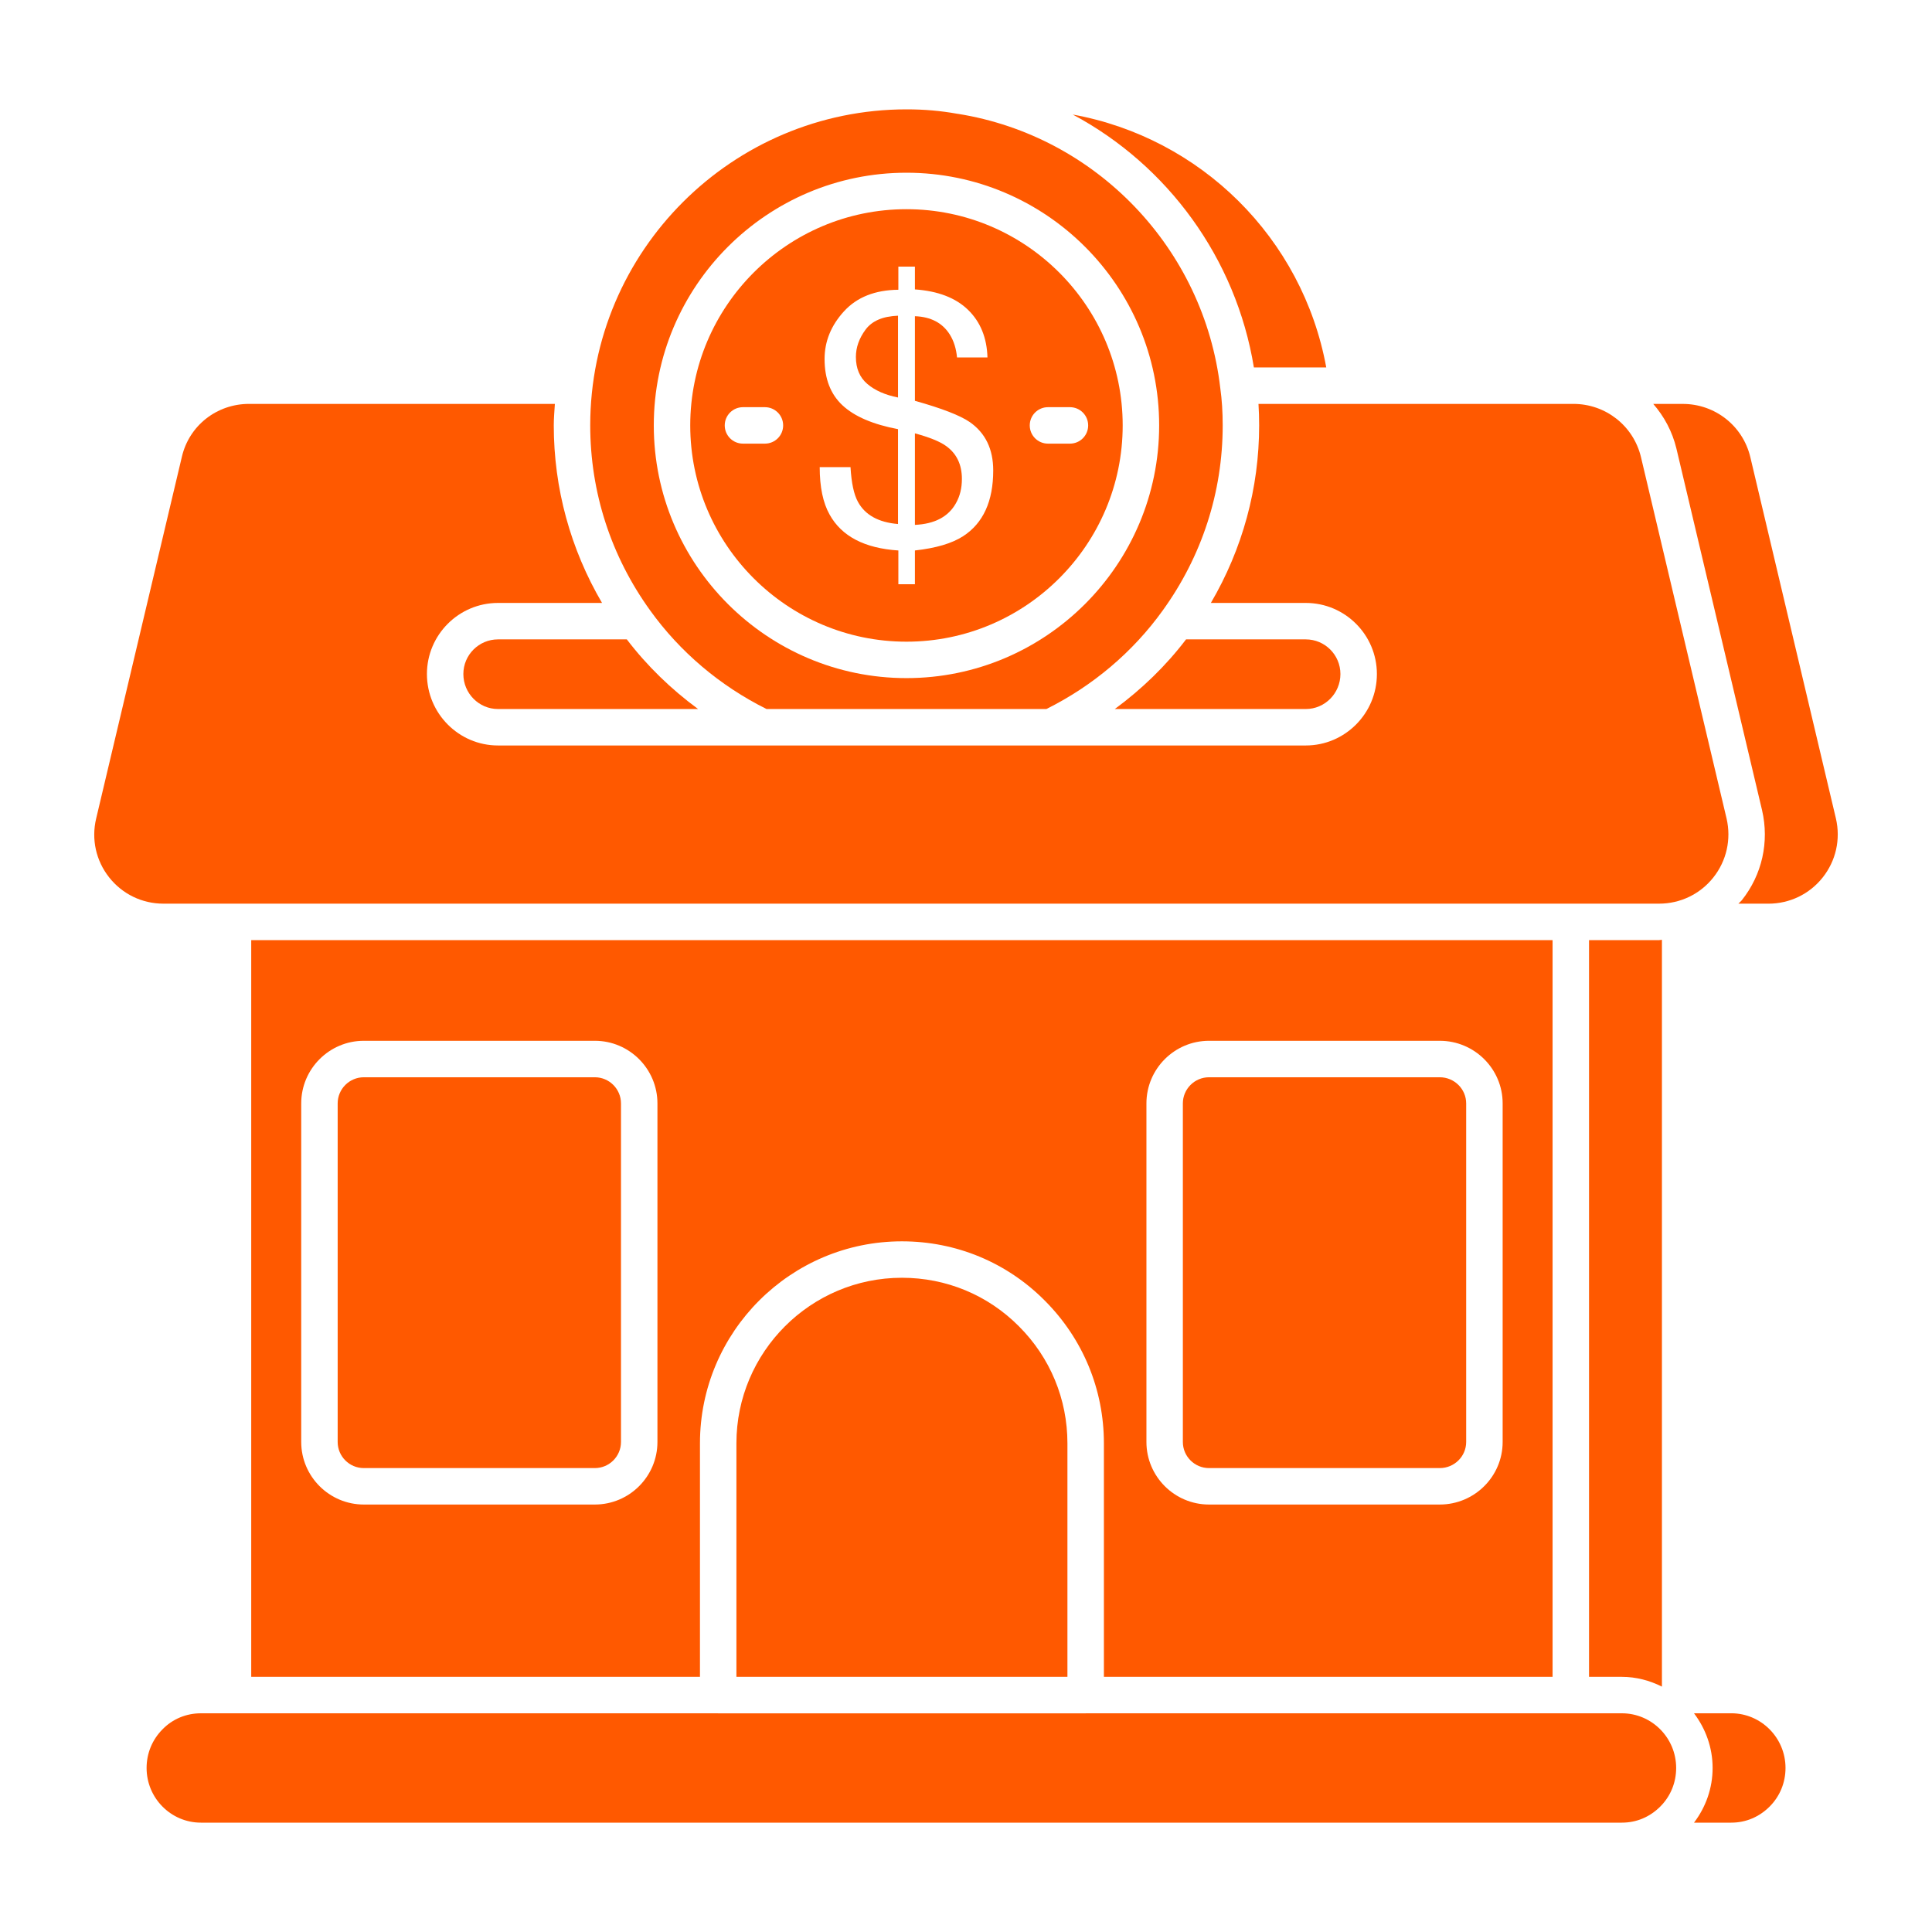 <svg width="90" height="90" viewBox="0 0 90 90" fill="none" xmlns="http://www.w3.org/2000/svg">
<path d="M30.288 28.438C31.674 30.368 33.544 31.952 35.707 33.028H48.746C50.909 31.952 52.779 30.368 54.162 28.441C55.992 25.907 56.958 22.926 56.958 19.816C56.958 19.186 56.921 18.619 56.846 18.083C56.094 11.582 51.071 6.335 44.63 5.304C44.619 5.302 44.608 5.302 44.596 5.3C44.588 5.298 44.58 5.298 44.572 5.296C43.815 5.161 43.056 5.094 42.235 5.094C34.108 5.094 27.495 11.698 27.495 19.816C27.495 22.926 28.461 25.907 30.288 28.438ZM42.227 8.046C48.717 8.046 53.998 13.326 53.998 19.816C53.998 26.307 48.717 31.589 42.227 31.589C35.736 31.589 30.456 26.307 30.456 19.816C30.456 13.326 35.736 8.046 42.227 8.046Z" fill="#FF5900"/>
<path d="M44.533 23.438C44.717 23.114 44.809 22.738 44.809 22.311C44.809 21.635 44.56 21.122 44.063 20.77C43.776 20.565 43.295 20.37 42.62 20.187V24.451C43.544 24.408 44.182 24.07 44.533 23.438ZM41.833 14.706C41.125 14.733 40.621 14.949 40.321 15.355C40.021 15.76 39.871 16.184 39.871 16.628C39.871 17.163 40.048 17.582 40.402 17.884C40.756 18.187 41.233 18.398 41.833 18.517V14.706Z" fill="#FF5900"/>
<path d="M42.227 29.892C47.78 29.892 52.299 25.373 52.299 19.817C52.299 14.264 47.78 9.745 42.227 9.745C36.673 9.745 32.154 14.264 32.154 19.817C32.154 25.373 36.673 29.892 42.227 29.892ZM48.819 18.968H49.842C50.312 18.968 50.691 19.348 50.691 19.817C50.691 20.287 50.312 20.666 49.842 20.666H48.819C48.35 20.666 47.97 20.287 47.97 19.817C47.97 19.348 48.35 18.968 48.819 18.968ZM39.247 18.882C38.69 18.363 38.412 17.644 38.412 16.725C38.412 15.903 38.713 15.163 39.316 14.503C39.918 13.844 40.763 13.509 41.849 13.498V12.42H42.62V13.482C43.695 13.557 44.521 13.875 45.096 14.434C45.672 14.994 45.973 15.733 46 16.652H44.582C44.544 16.241 44.433 15.887 44.249 15.59C43.909 15.044 43.365 14.757 42.62 14.73V18.671C43.873 19.022 44.725 19.352 45.173 19.66C45.903 20.168 46.268 20.919 46.268 21.914C46.268 23.352 45.8 24.373 44.865 24.979C44.346 25.314 43.598 25.535 42.62 25.643V27.216H41.849V25.643C40.276 25.541 39.209 24.984 38.647 23.973C38.339 23.427 38.185 22.689 38.185 21.76H39.62C39.663 22.5 39.779 23.041 39.968 23.381C40.303 23.992 40.925 24.335 41.833 24.411V19.992C40.666 19.771 39.803 19.4 39.247 18.882ZM33.761 19.817C33.761 19.348 34.141 18.968 34.61 18.968H35.633C36.102 18.968 36.482 19.348 36.482 19.817C36.482 20.287 36.102 20.666 35.633 20.666H34.61C34.141 20.666 33.761 20.287 33.761 19.817ZM21.585 31.399C21.585 32.298 22.309 33.029 23.199 33.029H32.52C31.262 32.104 30.139 31.018 29.2 29.785H23.199C22.309 29.785 21.585 30.508 21.585 31.399ZM60.829 33.029C61.718 33.029 62.442 32.298 62.442 31.399C62.442 30.508 61.718 29.785 60.829 29.785H55.251C54.313 31.017 53.19 32.103 51.932 33.029H60.829ZM74.023 43.795V78.114H75.552C76.225 78.114 76.854 78.287 77.419 78.569V43.78C77.373 43.781 77.33 43.795 77.283 43.795H74.023ZM49.974 5.336C54.386 7.693 57.578 12.027 58.411 17.117H61.782C60.676 11.075 55.924 6.416 49.974 5.336ZM85.524 38.128L81.535 21.287C81.185 19.832 79.891 18.816 78.388 18.816H77.015C77.521 19.398 77.901 20.099 78.093 20.892L82.083 37.74C82.427 39.223 82.084 40.75 81.142 41.934C81.094 41.995 81.031 42.039 80.98 42.097H82.378C83.37 42.097 84.292 41.652 84.907 40.878C85.524 40.102 85.75 39.099 85.524 38.128ZM78.082 82.359C78.082 80.954 76.947 79.812 75.552 79.812H50.591C50.585 79.812 50.58 79.815 50.574 79.815H33.456C33.45 79.815 33.445 79.812 33.439 79.812H9.359C8.675 79.812 8.041 80.077 7.573 80.556C7.091 81.041 6.829 81.677 6.829 82.359C6.829 83.763 7.964 84.906 9.359 84.906H75.552C76.233 84.906 76.853 84.646 77.345 84.153C77.82 83.677 78.082 83.04 78.082 82.359ZM56.321 68.389H67.07C67.748 68.389 68.3 67.844 68.3 67.172V51.401C68.3 50.73 67.748 50.183 67.07 50.183H56.321C55.649 50.183 55.102 50.73 55.102 51.401V67.172C55.102 67.844 55.649 68.389 56.321 68.389ZM16.948 68.389H27.71C28.381 68.389 28.928 67.844 28.928 67.172V51.401C28.928 50.73 28.381 50.183 27.71 50.183H16.948C16.276 50.183 15.73 50.73 15.73 51.401V67.172C15.73 67.844 16.276 68.389 16.948 68.389Z" fill="#FF5900"/>
<path d="M5.084 40.871C5.699 41.65 6.62 42.096 7.61 42.096H77.284C78.276 42.096 79.198 41.652 79.813 40.878C80.43 40.102 80.656 39.098 80.43 38.128L76.441 21.286C76.09 19.834 74.796 18.815 73.294 18.815H58.625C58.645 19.135 58.656 19.468 58.656 19.817C58.656 22.75 57.877 25.577 56.407 28.087H60.829C62.655 28.087 64.141 29.573 64.141 31.399C64.141 33.234 62.655 34.727 60.829 34.727H48.942H35.511H23.199C21.373 34.727 19.888 33.234 19.888 31.399C19.888 29.573 21.373 28.087 23.199 28.087H28.045C26.576 25.576 25.797 22.75 25.797 19.817C25.797 19.479 25.828 19.148 25.848 18.815H11.601C10.095 18.815 8.808 19.83 8.472 21.281L4.479 38.132C4.25 39.097 4.47 40.093 5.084 40.871ZM32.607 78.113V67.235C32.607 62.046 36.827 57.826 42.015 57.826C44.538 57.826 46.9 58.806 48.668 60.585C50.445 62.363 51.424 64.724 51.424 67.235V78.113H72.325V43.795H11.703V78.113H32.607ZM53.405 51.401C53.405 49.793 54.713 48.484 56.321 48.484H67.07C68.685 48.484 69.999 49.793 69.999 51.401V67.172C69.999 68.779 68.685 70.087 67.07 70.087H56.321C54.713 70.087 53.405 68.779 53.405 67.172V51.401ZM16.948 48.484H27.71C29.318 48.484 30.626 49.793 30.626 51.401V67.172C30.626 68.779 29.318 70.087 27.71 70.087H16.948C15.341 70.087 14.032 68.779 14.032 67.172V51.401C14.032 49.793 15.341 48.484 16.948 48.484ZM80.647 84.906C81.327 84.906 81.948 84.645 82.44 84.153C82.914 83.677 83.176 83.04 83.176 82.359C83.176 80.954 82.041 79.811 80.647 79.811H78.913C79.45 80.523 79.78 81.399 79.78 82.359C79.78 83.296 79.467 84.176 78.914 84.906H80.647Z" fill="#FF5900"/>
<path d="M47.465 61.784C46.016 60.326 44.081 59.523 42.015 59.523C37.764 59.523 34.305 62.983 34.305 67.235V78.113H49.725V67.235C49.725 65.178 48.923 63.241 47.465 61.784Z" fill="#FF5900"/>
</svg>
